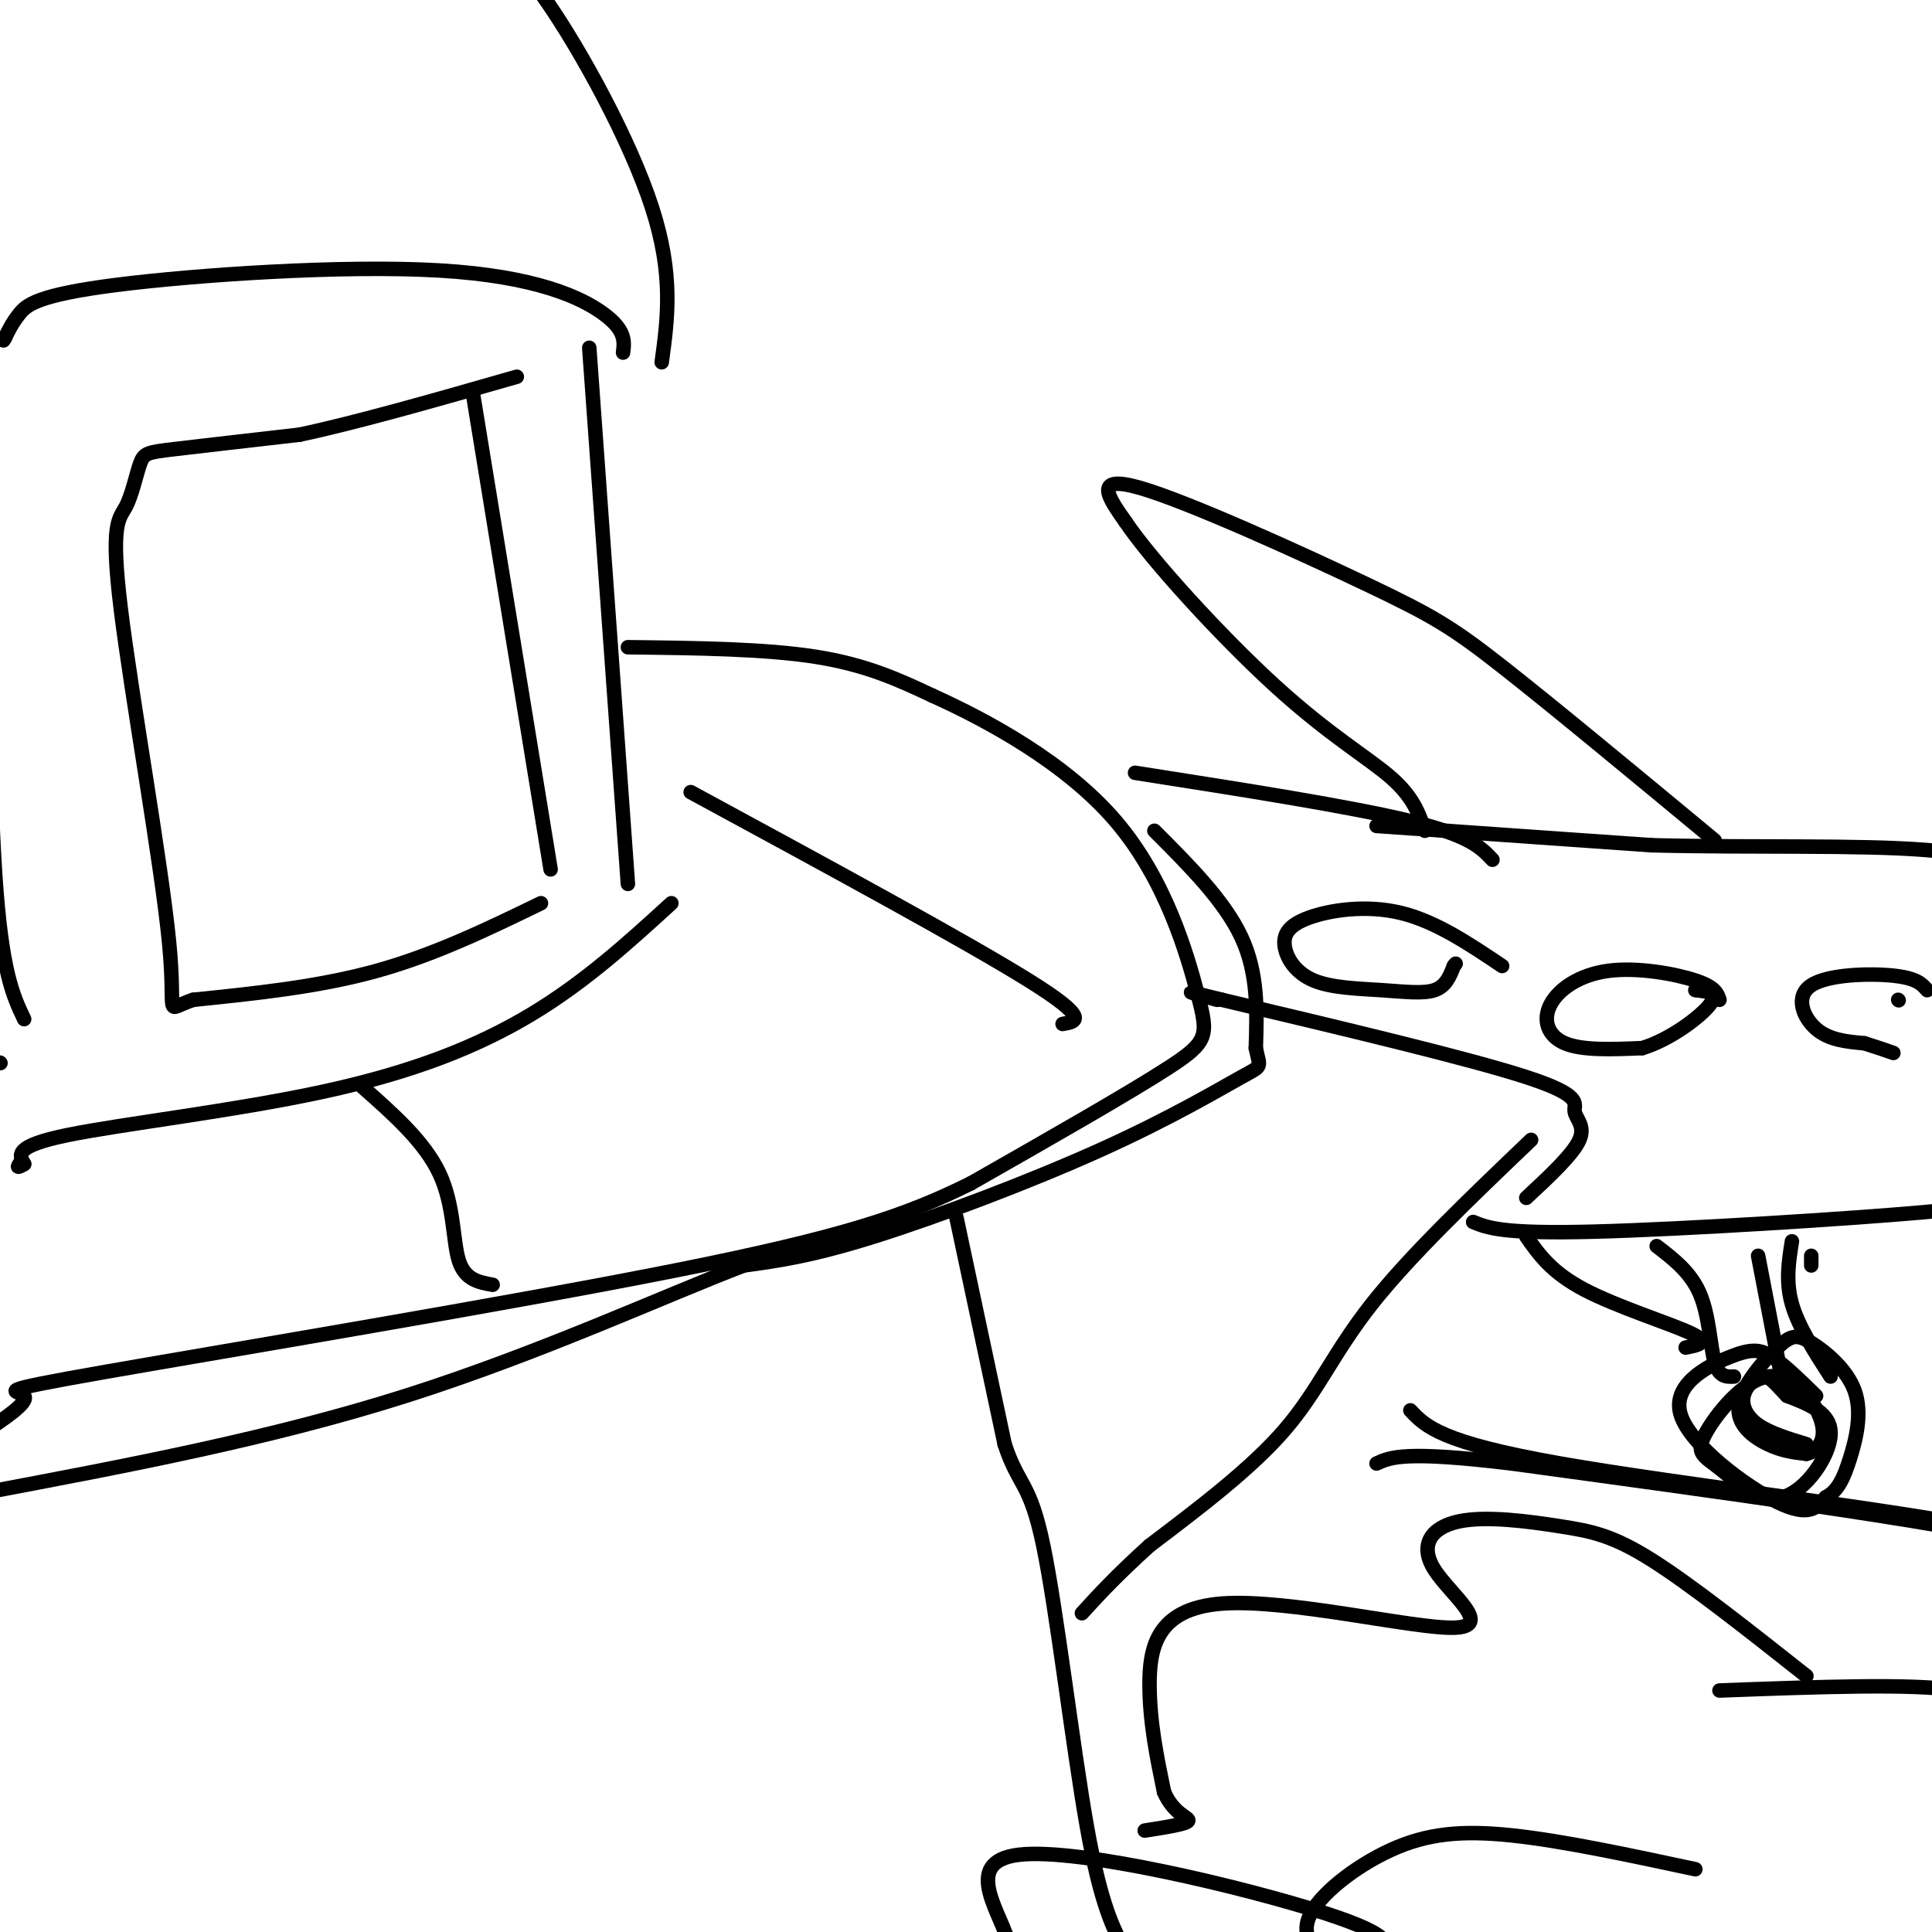 <svg viewBox='0 0 400 400' version='1.1' xmlns='http://www.w3.org/2000/svg' xmlns:xlink='http://www.w3.org/1999/xlink'><g fill='none' stroke='#000000' stroke-width='3' stroke-linecap='round' stroke-linejoin='round'><path d='M122,72c0.000,0.000 8.000,111.000 8,111'/><path d='M98,82c0.000,0.000 16.000,98.000 16,98'/><path d='M112,187c-11.000,5.333 -22.000,10.667 -34,14c-12.000,3.333 -25.000,4.667 -38,6'/><path d='M40,207c-6.399,2.093 -3.396,4.325 -5,-12c-1.604,-16.325 -7.814,-51.206 -10,-69c-2.186,-17.794 -0.349,-18.502 1,-21c1.349,-2.498 2.209,-6.788 3,-9c0.791,-2.212 1.512,-2.346 7,-3c5.488,-0.654 15.744,-1.827 26,-3'/><path d='M62,90c11.833,-2.500 28.417,-7.250 45,-12'/><path d='M5,211c-2.333,-4.917 -4.667,-9.833 -6,-30c-1.333,-20.167 -1.667,-55.583 -2,-91'/><path d='M-1,220c0.000,0.000 0.100,0.100 0.1,0.1'/><path d='M0,220c0.000,0.000 0.100,0.100 0.1,0.1'/><path d='M139,187c-8.917,8.143 -17.833,16.286 -29,23c-11.167,6.714 -24.583,12.000 -43,16c-18.417,4.000 -41.833,6.714 -53,9c-11.167,2.286 -10.083,4.143 -9,6'/><path d='M5,241c-1.667,1.000 -1.333,0.500 -1,0'/><path d='M130,134c14.250,0.167 28.500,0.333 39,2c10.500,1.667 17.250,4.833 24,8'/><path d='M193,144c11.324,5.107 27.633,13.874 38,26c10.367,12.126 14.791,27.611 17,36c2.209,8.389 2.203,9.683 -6,15c-8.203,5.317 -24.601,14.659 -41,24'/><path d='M201,245c-13.249,6.571 -25.871,10.998 -61,18c-35.129,7.002 -92.766,16.577 -118,21c-25.234,4.423 -18.067,3.692 -17,5c1.067,1.308 -3.967,4.654 -9,8'/><path d='M239,172c7.250,7.250 14.500,14.500 18,22c3.500,7.500 3.250,15.250 3,23'/><path d='M260,217c0.879,4.276 1.576,3.466 -3,6c-4.576,2.534 -14.424,8.413 -29,15c-14.576,6.587 -33.879,13.882 -47,18c-13.121,4.118 -20.061,5.059 -27,6'/><path d='M154,262c-15.889,6.044 -42.111,18.156 -70,27c-27.889,8.844 -57.444,14.422 -87,20'/><path d='M-3,309c-14.500,3.500 -7.250,2.250 0,1'/><path d='M143,164c28.583,15.500 57.167,31.000 70,39c12.833,8.000 9.917,8.500 7,9'/><path d='M75,225c6.467,5.711 12.933,11.422 16,18c3.067,6.578 2.733,14.022 4,18c1.267,3.978 4.133,4.489 7,5'/><path d='M198,252c0.000,0.000 10.000,47.000 10,47'/><path d='M208,299c2.917,8.881 5.208,7.583 8,21c2.792,13.417 6.083,41.548 9,58c2.917,16.452 5.458,21.226 8,26'/><path d='M233,404c3.167,11.500 7.083,27.250 11,43'/><path d='M129,73c0.284,-2.311 0.568,-4.622 -4,-8c-4.568,-3.378 -13.987,-7.823 -34,-9c-20.013,-1.177 -50.619,0.914 -67,3c-16.381,2.086 -18.537,4.167 -20,6c-1.463,1.833 -2.231,3.416 -3,5'/><path d='M1,70c-0.500,0.833 -0.250,0.417 0,0'/><path d='M137,75c1.244,-9.067 2.489,-18.133 -2,-32c-4.489,-13.867 -14.711,-32.533 -22,-43c-7.289,-10.467 -11.644,-12.733 -16,-15'/><path d='M285,171c0.000,0.000 57.000,4.000 57,4'/><path d='M342,175c20.467,0.533 43.133,-0.133 57,1c13.867,1.133 18.933,4.067 24,7'/><path d='M423,183c6.786,3.143 11.750,7.500 15,14c3.250,6.500 4.786,15.143 7,20c2.214,4.857 5.107,5.929 8,7'/><path d='M453,224c2.000,3.267 3.000,7.933 -4,12c-7.000,4.067 -22.000,7.533 -37,11'/><path d='M412,247c-5.143,2.345 0.500,2.708 -14,4c-14.500,1.292 -49.143,3.512 -68,4c-18.857,0.488 -21.929,-0.756 -25,-2'/><path d='M316,248c4.839,-4.506 9.679,-9.012 11,-12c1.321,-2.988 -0.875,-4.458 -1,-6c-0.125,-1.542 1.821,-3.155 -10,-7c-11.821,-3.845 -37.411,-9.923 -63,-16'/><path d='M253,207c-10.667,-2.667 -5.833,-1.333 -1,0'/><path d='M317,236c-12.556,12.000 -25.111,24.000 -33,34c-7.889,10.000 -11.111,18.000 -18,26c-6.889,8.000 -17.444,16.000 -28,24'/><path d='M238,320c-7.000,6.333 -10.500,10.167 -14,14'/><path d='M355,174c-16.810,-13.929 -33.619,-27.857 -44,-36c-10.381,-8.143 -14.333,-10.500 -28,-17c-13.667,-6.500 -37.048,-17.143 -47,-20c-9.952,-2.857 -6.476,2.071 -3,7'/><path d='M233,108c5.202,7.774 19.708,23.708 31,34c11.292,10.292 19.369,14.940 24,19c4.631,4.060 5.815,7.530 7,11'/><path d='M393,207c0.000,0.000 0.100,0.100 0.1,0.1'/><path d='M399,205c-1.065,-1.244 -2.131,-2.488 -7,-3c-4.869,-0.512 -13.542,-0.292 -17,2c-3.458,2.292 -1.702,6.655 1,9c2.702,2.345 6.351,2.673 10,3'/><path d='M386,216c2.667,0.833 4.333,1.417 6,2'/><path d='M356,207c-0.437,-1.314 -0.874,-2.628 -5,-4c-4.126,-1.372 -11.941,-2.801 -18,-2c-6.059,0.801 -10.362,3.831 -12,7c-1.638,3.169 -0.611,6.477 3,8c3.611,1.523 9.805,1.262 16,1'/><path d='M340,217c5.733,-1.711 12.067,-6.489 14,-9c1.933,-2.511 -0.533,-2.756 -3,-3'/><path d='M311,200c-6.900,-4.633 -13.800,-9.267 -21,-11c-7.200,-1.733 -14.701,-0.566 -19,1c-4.299,1.566 -5.395,3.530 -5,6c0.395,2.470 2.281,5.446 6,7c3.719,1.554 9.270,1.688 14,2c4.730,0.312 8.637,0.804 11,0c2.363,-0.804 3.181,-2.902 4,-5'/><path d='M301,200c0.667,-0.833 0.333,-0.417 0,0'/><path d='M309,178c-2.333,-2.500 -4.667,-5.000 -17,-8c-12.333,-3.000 -34.667,-6.500 -57,-10'/><path d='M316,256c2.600,3.711 5.200,7.422 12,11c6.800,3.578 17.800,7.022 22,9c4.200,1.978 1.600,2.489 -1,3'/><path d='M343,258c3.556,2.733 7.111,5.467 9,10c1.889,4.533 2.111,10.867 3,14c0.889,3.133 2.444,3.067 4,3'/><path d='M376,289c-3.231,-3.163 -6.463,-6.325 -9,-8c-2.537,-1.675 -4.381,-1.861 -9,0c-4.619,1.861 -12.013,5.770 -10,12c2.013,6.230 13.432,14.780 20,18c6.568,3.220 8.284,1.110 10,-1'/><path d='M378,310c2.492,-1.272 3.723,-3.953 5,-8c1.277,-4.047 2.601,-9.460 1,-14c-1.601,-4.540 -6.125,-8.208 -9,-10c-2.875,-1.792 -4.101,-1.707 -7,1c-2.899,2.707 -7.473,8.037 -8,12c-0.527,3.963 2.992,6.561 6,8c3.008,1.439 5.504,1.720 8,2'/><path d='M374,301c2.372,-0.555 4.301,-2.942 3,-7c-1.301,-4.058 -5.833,-9.788 -11,-9c-5.167,0.788 -10.970,8.095 -13,12c-2.030,3.905 -0.286,4.407 3,7c3.286,2.593 8.116,7.275 13,6c4.884,-1.275 9.824,-8.507 10,-13c0.176,-4.493 -4.412,-6.246 -9,-8'/><path d='M370,289c-2.266,-2.303 -3.432,-4.061 -5,-4c-1.568,0.061 -3.537,1.939 -4,4c-0.463,2.061 0.582,4.303 3,6c2.418,1.697 6.209,2.848 10,4'/><path d='M379,285c-3.333,-5.167 -6.667,-10.333 -8,-15c-1.333,-4.667 -0.667,-8.833 0,-13'/><path d='M375,260c0.000,0.000 0.000,2.000 0,2'/><path d='M364,260c0.000,0.000 5.000,26.000 5,26'/><path d='M292,292c3.134,3.329 6.268,6.657 31,11c24.732,4.343 71.062,9.700 91,14c19.938,4.300 13.483,7.542 14,8c0.517,0.458 8.005,-1.869 -10,-6c-18.005,-4.131 -61.502,-10.065 -105,-16'/><path d='M313,303c-22.167,-2.667 -25.083,-1.333 -28,0'/><path d='M374,347c-11.935,-9.432 -23.871,-18.863 -32,-24c-8.129,-5.137 -12.453,-5.979 -19,-7c-6.547,-1.021 -15.319,-2.219 -21,-1c-5.681,1.219 -8.271,4.857 -5,10c3.271,5.143 12.402,11.791 4,12c-8.402,0.209 -34.339,-6.021 -48,-5c-13.661,1.021 -15.046,9.292 -15,17c0.046,7.708 1.523,14.854 3,22'/><path d='M241,371c1.978,4.667 5.422,5.333 5,6c-0.422,0.667 -4.711,1.333 -9,2'/><path d='M356,350c20.250,-0.750 40.500,-1.500 49,0c8.500,1.500 5.250,5.250 2,9'/><path d='M285,405c2.494,-1.935 4.988,-3.869 -11,-9c-15.988,-5.131 -50.458,-13.458 -63,-12c-12.542,1.458 -3.155,12.702 -2,19c1.155,6.298 -5.923,7.649 -13,9'/><path d='M351,387c-13.774,-2.946 -27.548,-5.893 -38,-7c-10.452,-1.107 -17.583,-0.375 -25,3c-7.417,3.375 -15.119,9.393 -17,14c-1.881,4.607 2.060,7.804 6,11'/></g>
</svg>